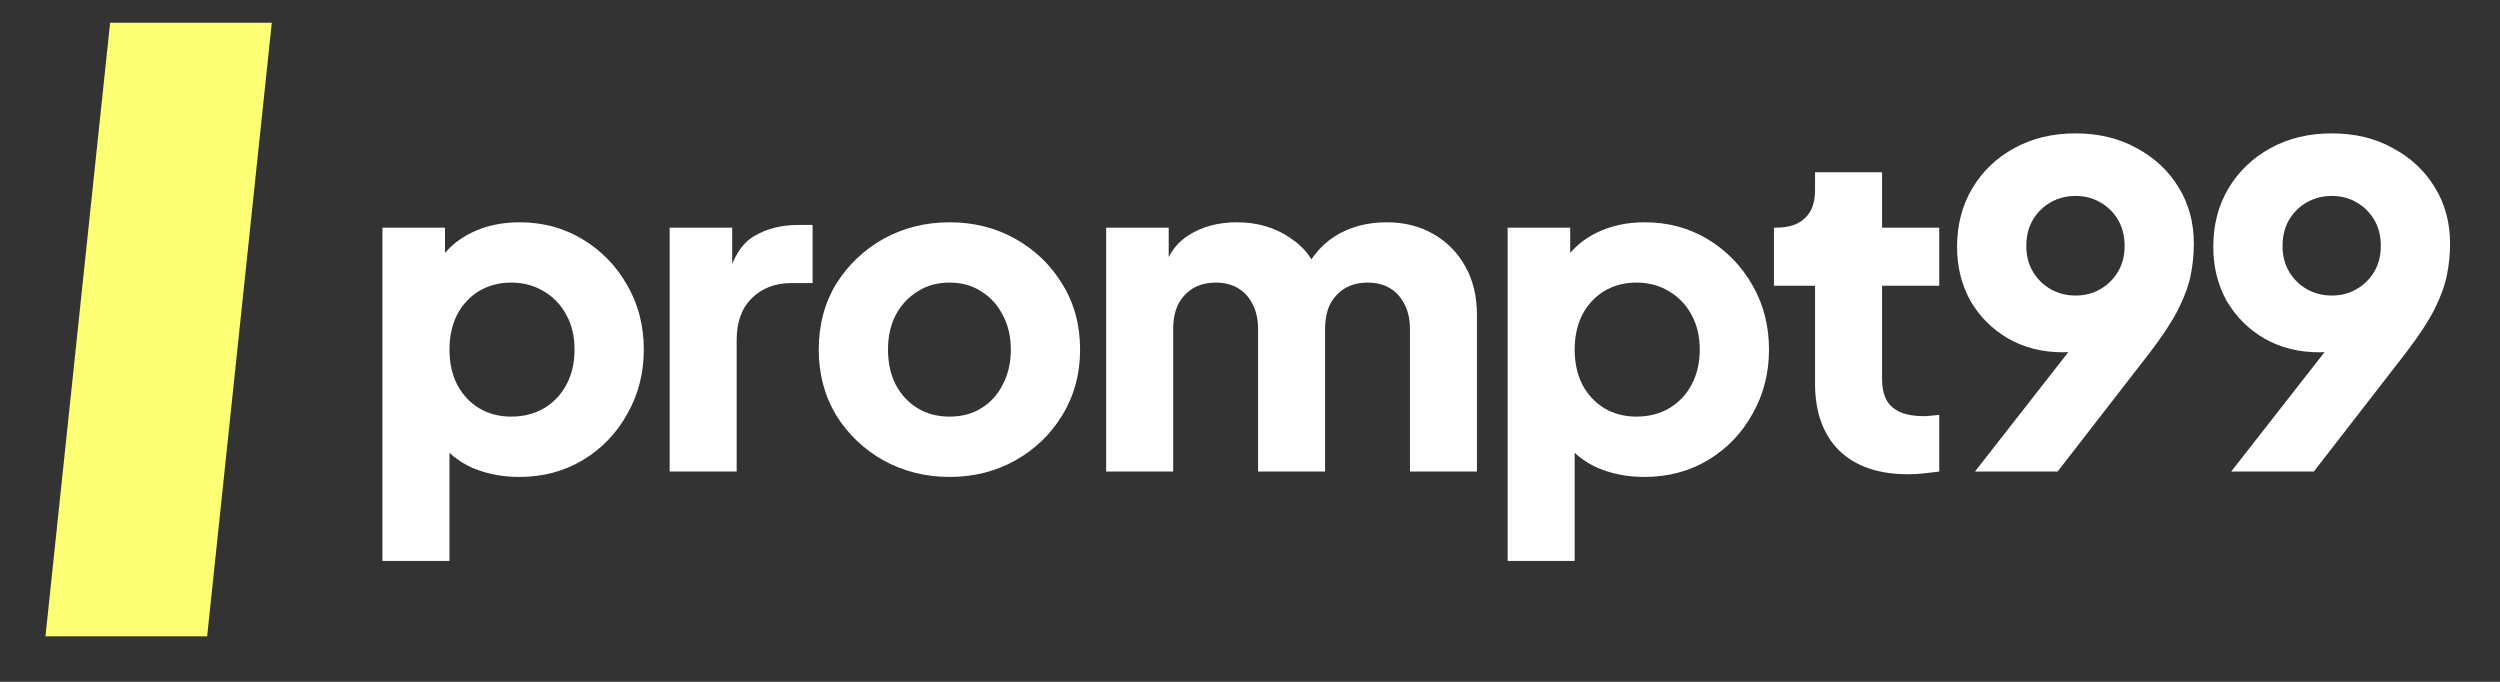<svg width="110" height="30" viewBox="0 0 110 30" fill="none" xmlns="http://www.w3.org/2000/svg">
<rect x="0" y="0" width="110" height="30" fill="#333333" stroke="none"/>
<path d="M4.845 1H11.959L9.114 28H2L4.845 1Z" fill="#FCFF74"/>
<path d="M16.828 24.68V10.016H19.58V12.061L19.325 11.471C19.678 10.934 20.157 10.521 20.759 10.233C21.375 9.931 22.076 9.781 22.863 9.781C23.885 9.781 24.809 10.03 25.634 10.527C26.46 11.025 27.115 11.7 27.6 12.552C28.085 13.391 28.327 14.334 28.327 15.383C28.327 16.418 28.085 17.361 27.6 18.213C27.128 19.065 26.48 19.74 25.654 20.238C24.828 20.736 23.891 20.985 22.843 20.985C22.109 20.985 21.428 20.854 20.799 20.592C20.183 20.317 19.685 19.917 19.305 19.393L19.777 18.783V24.68H16.828ZM22.489 18.331C23.04 18.331 23.524 18.207 23.944 17.958C24.363 17.709 24.691 17.361 24.927 16.916C25.163 16.47 25.28 15.959 25.28 15.383C25.28 14.806 25.163 14.302 24.927 13.869C24.691 13.424 24.363 13.076 23.944 12.827C23.524 12.565 23.04 12.434 22.489 12.434C21.965 12.434 21.493 12.559 21.074 12.808C20.668 13.057 20.347 13.404 20.111 13.85C19.888 14.295 19.777 14.806 19.777 15.383C19.777 15.959 19.888 16.47 20.111 16.916C20.347 17.361 20.668 17.709 21.074 17.958C21.493 18.207 21.965 18.331 22.489 18.331Z" fill="white"/>
<path d="M29.465 20.749V10.016H32.216V12.591L32.02 12.218C32.256 11.314 32.642 10.704 33.18 10.39C33.73 10.062 34.379 9.898 35.126 9.898H35.755V12.454H34.831C34.11 12.454 33.527 12.677 33.081 13.122C32.636 13.555 32.413 14.171 32.413 14.97V20.749H29.465Z" fill="white"/>
<path d="M41.784 20.985C40.723 20.985 39.753 20.742 38.875 20.258C38.01 19.773 37.316 19.111 36.791 18.272C36.28 17.42 36.025 16.457 36.025 15.383C36.025 14.295 36.28 13.332 36.791 12.493C37.316 11.655 38.01 10.993 38.875 10.508C39.753 10.023 40.723 9.781 41.784 9.781C42.846 9.781 43.809 10.023 44.674 10.508C45.539 10.993 46.227 11.655 46.738 12.493C47.262 13.332 47.524 14.295 47.524 15.383C47.524 16.457 47.262 17.42 46.738 18.272C46.227 19.111 45.539 19.773 44.674 20.258C43.809 20.742 42.846 20.985 41.784 20.985ZM41.784 18.331C42.321 18.331 42.787 18.207 43.18 17.958C43.586 17.709 43.901 17.361 44.123 16.916C44.359 16.47 44.477 15.959 44.477 15.383C44.477 14.806 44.359 14.302 44.123 13.869C43.901 13.424 43.586 13.076 43.18 12.827C42.787 12.565 42.321 12.434 41.784 12.434C41.247 12.434 40.775 12.565 40.369 12.827C39.963 13.076 39.642 13.424 39.406 13.869C39.183 14.302 39.072 14.806 39.072 15.383C39.072 15.959 39.183 16.47 39.406 16.916C39.642 17.361 39.963 17.709 40.369 17.958C40.775 18.207 41.247 18.331 41.784 18.331Z" fill="white"/>
<path d="M48.671 20.749V10.016H51.423V12.631L51.128 12.198C51.286 11.373 51.666 10.763 52.268 10.37C52.871 9.977 53.592 9.781 54.431 9.781C55.322 9.781 56.102 10.01 56.77 10.469C57.451 10.914 57.877 11.517 58.047 12.277L57.202 12.356C57.556 11.478 58.061 10.829 58.716 10.409C59.371 9.99 60.138 9.781 61.016 9.781C61.789 9.781 62.47 9.951 63.06 10.292C63.663 10.632 64.135 11.111 64.475 11.726C64.816 12.329 64.986 13.037 64.986 13.85V20.749H62.038V14.479C62.038 14.059 61.959 13.699 61.802 13.397C61.658 13.096 61.448 12.86 61.173 12.69C60.898 12.519 60.563 12.434 60.17 12.434C59.79 12.434 59.456 12.519 59.168 12.69C58.893 12.86 58.676 13.096 58.519 13.397C58.375 13.699 58.303 14.059 58.303 14.479V20.749H55.355V14.479C55.355 14.059 55.276 13.699 55.119 13.397C54.974 13.096 54.765 12.86 54.49 12.69C54.214 12.519 53.88 12.434 53.487 12.434C53.107 12.434 52.773 12.519 52.485 12.69C52.209 12.86 51.993 13.096 51.836 13.397C51.692 13.699 51.62 14.059 51.62 14.479V20.749H48.671Z" fill="white"/>
<path d="M66.337 24.68V10.016H69.089V12.061L68.833 11.471C69.187 10.934 69.665 10.521 70.268 10.233C70.884 9.931 71.585 9.781 72.371 9.781C73.394 9.781 74.318 10.03 75.143 10.527C75.969 11.025 76.624 11.7 77.109 12.552C77.594 13.391 77.836 14.334 77.836 15.383C77.836 16.418 77.594 17.361 77.109 18.213C76.637 19.065 75.988 19.74 75.163 20.238C74.337 20.736 73.4 20.985 72.352 20.985C71.618 20.985 70.937 20.854 70.308 20.592C69.692 20.317 69.194 19.917 68.814 19.393L69.285 18.783V24.68H66.337ZM71.998 18.331C72.549 18.331 73.033 18.207 73.453 17.958C73.872 17.709 74.2 17.361 74.436 16.916C74.671 16.47 74.789 15.959 74.789 15.383C74.789 14.806 74.671 14.302 74.436 13.869C74.2 13.424 73.872 13.076 73.453 12.827C73.033 12.565 72.549 12.434 71.998 12.434C71.474 12.434 71.002 12.559 70.583 12.808C70.177 13.057 69.856 13.404 69.62 13.85C69.397 14.295 69.285 14.806 69.285 15.383C69.285 15.959 69.397 16.47 69.62 16.916C69.856 17.361 70.177 17.709 70.583 17.958C71.002 18.207 71.474 18.331 71.998 18.331Z" fill="white"/>
<path d="M83.951 20.867C82.654 20.867 81.645 20.52 80.924 19.825C80.216 19.117 79.862 18.135 79.862 16.877V12.572H78.054V10.016H78.152C78.703 10.016 79.122 9.879 79.41 9.604C79.712 9.328 79.862 8.916 79.862 8.365V7.579H82.811V10.016H85.327V12.572H82.811V16.68C82.811 17.047 82.876 17.355 83.007 17.604C83.139 17.84 83.342 18.017 83.617 18.135C83.892 18.253 84.233 18.311 84.639 18.311C84.731 18.311 84.836 18.305 84.954 18.292C85.072 18.279 85.196 18.266 85.327 18.253V20.749C85.13 20.775 84.908 20.801 84.659 20.828C84.41 20.854 84.174 20.867 83.951 20.867Z" fill="white"/>
<path d="M86.897 20.749L91.831 14.439L92.323 15.127C92.139 15.206 91.962 15.278 91.792 15.343C91.635 15.396 91.471 15.435 91.301 15.461C91.13 15.488 90.953 15.501 90.77 15.501C89.866 15.501 89.06 15.297 88.352 14.891C87.658 14.485 87.107 13.935 86.701 13.24C86.308 12.533 86.111 11.74 86.111 10.862C86.111 9.892 86.334 9.034 86.78 8.287C87.225 7.54 87.841 6.95 88.627 6.518C89.414 6.085 90.311 5.869 91.32 5.869C92.343 5.869 93.24 6.085 94.013 6.518C94.799 6.937 95.415 7.513 95.861 8.247C96.307 8.968 96.529 9.794 96.529 10.724C96.529 11.183 96.484 11.641 96.392 12.1C96.3 12.559 96.117 13.063 95.841 13.614C95.566 14.151 95.153 14.78 94.603 15.501L90.534 20.749H86.897ZM91.32 13.004C91.727 13.004 92.087 12.912 92.401 12.729C92.729 12.546 92.991 12.29 93.188 11.962C93.384 11.635 93.483 11.255 93.483 10.822C93.483 10.377 93.384 9.99 93.188 9.663C92.991 9.335 92.729 9.079 92.401 8.896C92.087 8.713 91.727 8.621 91.32 8.621C90.927 8.621 90.567 8.713 90.239 8.896C89.912 9.079 89.65 9.335 89.453 9.663C89.256 9.99 89.158 10.377 89.158 10.822C89.158 11.255 89.256 11.635 89.453 11.962C89.65 12.29 89.912 12.546 90.239 12.729C90.567 12.912 90.927 13.004 91.32 13.004Z" fill="white"/>
<path d="M98.171 20.749L103.105 14.439L103.596 15.127C103.413 15.206 103.236 15.278 103.065 15.343C102.908 15.396 102.744 15.435 102.574 15.461C102.404 15.488 102.227 15.501 102.043 15.501C101.139 15.501 100.333 15.297 99.626 14.891C98.931 14.485 98.381 13.935 97.974 13.24C97.581 12.533 97.385 11.74 97.385 10.862C97.385 9.892 97.608 9.034 98.053 8.287C98.499 7.54 99.115 6.95 99.901 6.518C100.687 6.085 101.585 5.869 102.594 5.869C103.616 5.869 104.514 6.085 105.287 6.518C106.073 6.937 106.689 7.513 107.134 8.247C107.58 8.968 107.803 9.794 107.803 10.724C107.803 11.183 107.757 11.641 107.665 12.1C107.573 12.559 107.39 13.063 107.115 13.614C106.84 14.151 106.427 14.78 105.876 15.501L101.807 20.749H98.171ZM102.594 13.004C103 13.004 103.36 12.912 103.675 12.729C104.002 12.546 104.265 12.29 104.461 11.962C104.658 11.635 104.756 11.255 104.756 10.822C104.756 10.377 104.658 9.99 104.461 9.663C104.265 9.335 104.002 9.079 103.675 8.896C103.36 8.713 103 8.621 102.594 8.621C102.201 8.621 101.84 8.713 101.513 8.896C101.185 9.079 100.923 9.335 100.726 9.663C100.53 9.99 100.432 10.377 100.432 10.822C100.432 11.255 100.53 11.635 100.726 11.962C100.923 12.29 101.185 12.546 101.513 12.729C101.84 12.912 102.201 13.004 102.594 13.004Z" fill="white"/>
</svg>
